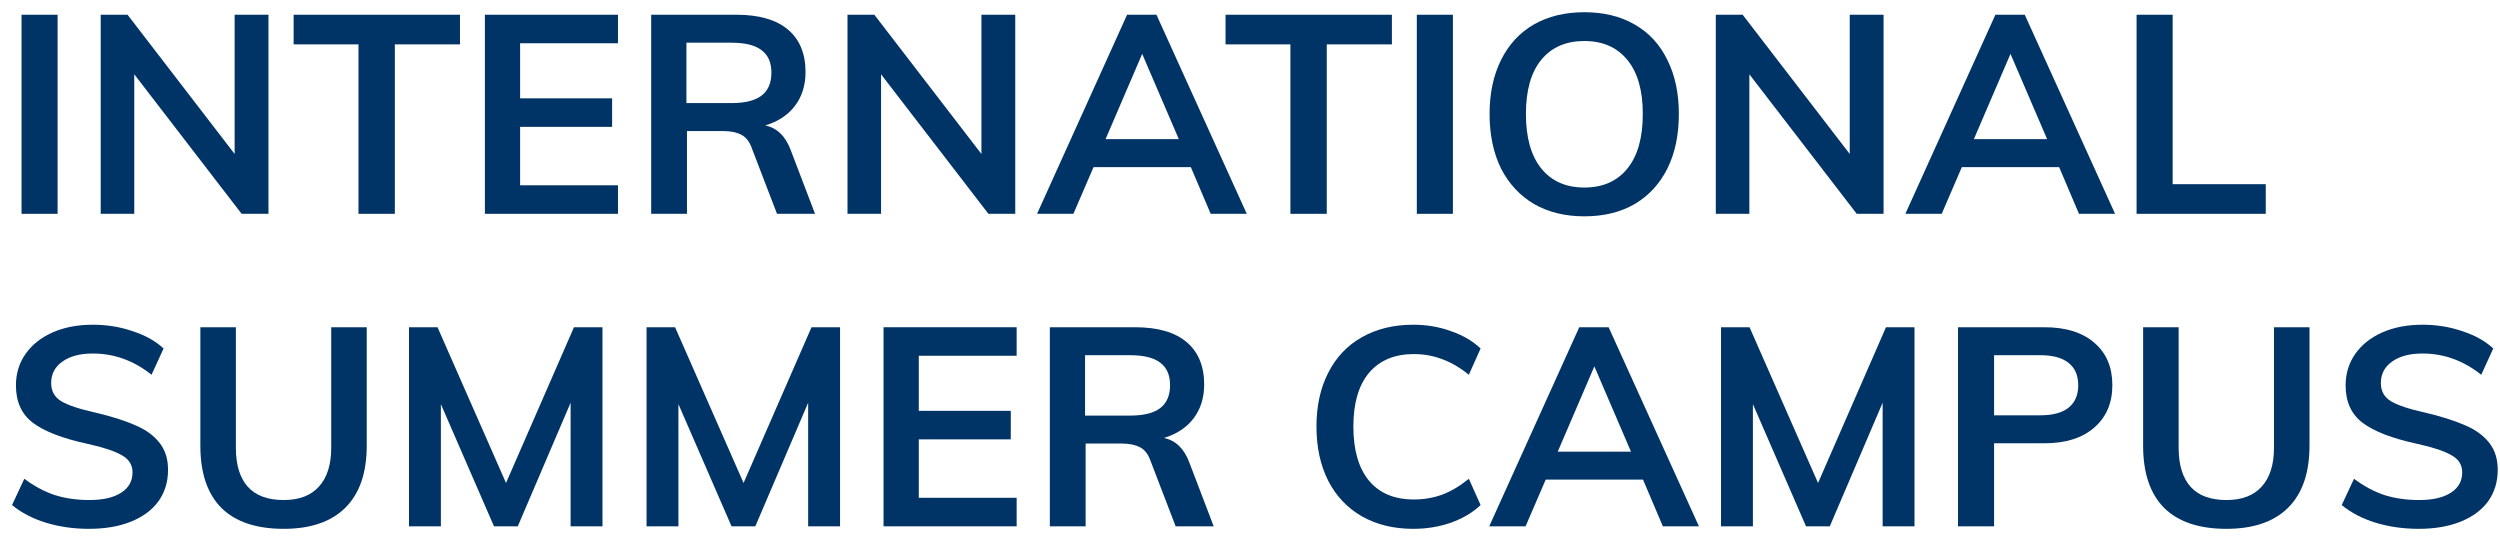 <svg width="152" height="33" viewBox="0 0 152 33" fill="none" xmlns="http://www.w3.org/2000/svg">
<path d="M147.051 32.153C146.122 32.153 145.249 32.028 144.433 31.779C143.628 31.53 142.943 31.173 142.376 30.708L143.124 29.11C143.713 29.552 144.325 29.881 144.96 30.096C145.606 30.3 146.309 30.402 147.068 30.402C147.907 30.402 148.553 30.255 149.006 29.96C149.471 29.665 149.703 29.252 149.703 28.719C149.703 28.266 149.488 27.92 149.057 27.682C148.638 27.433 147.941 27.2 146.966 26.985C145.447 26.656 144.342 26.231 143.651 25.71C142.96 25.189 142.614 24.429 142.614 23.432C142.614 22.718 142.807 22.083 143.192 21.528C143.577 20.973 144.121 20.536 144.824 20.219C145.538 19.902 146.36 19.743 147.289 19.743C148.139 19.743 148.944 19.873 149.703 20.134C150.474 20.383 151.103 20.735 151.59 21.188L150.859 22.786C149.782 21.925 148.592 21.494 147.289 21.494C146.507 21.494 145.889 21.658 145.436 21.987C144.983 22.304 144.756 22.741 144.756 23.296C144.756 23.772 144.954 24.135 145.351 24.384C145.759 24.633 146.45 24.866 147.425 25.081C148.434 25.319 149.255 25.58 149.89 25.863C150.525 26.135 151.012 26.492 151.352 26.934C151.692 27.365 151.862 27.909 151.862 28.566C151.862 29.291 151.669 29.926 151.284 30.47C150.899 31.003 150.343 31.416 149.618 31.711C148.893 32.006 148.037 32.153 147.051 32.153Z" fill="#003366"/>
<path d="M135.368 32.153C133.702 32.153 132.438 31.728 131.577 30.878C130.727 30.017 130.302 28.759 130.302 27.104V19.896H132.461V27.223C132.461 28.266 132.704 29.059 133.192 29.603C133.679 30.136 134.404 30.402 135.368 30.402C136.308 30.402 137.022 30.13 137.51 29.586C138.008 29.042 138.258 28.254 138.258 27.223V19.896H140.417V27.104C140.417 28.747 139.986 30 139.125 30.861C138.263 31.722 137.011 32.153 135.368 32.153Z" fill="#003366"/>
<path d="M119.047 19.896H124.3C125.603 19.896 126.618 20.213 127.343 20.848C128.068 21.471 128.431 22.327 128.431 23.415C128.431 24.503 128.063 25.364 127.326 25.999C126.601 26.634 125.592 26.951 124.3 26.951H121.24V32H119.047V19.896ZM124.045 25.251C124.804 25.251 125.377 25.098 125.762 24.792C126.159 24.475 126.357 24.021 126.357 23.432C126.357 22.831 126.164 22.378 125.779 22.072C125.394 21.755 124.816 21.596 124.045 21.596H121.24V25.251H124.045Z" fill="#003366"/>
<path d="M116.402 19.896V32H114.464V24.486L111.251 32H109.806L106.576 24.571V32H104.638V19.896H106.372L110.537 29.365L114.668 19.896H116.402Z" fill="#003366"/>
<path d="M99.895 29.161H93.979L92.755 32H90.545L96.019 19.896H97.804L103.295 32H101.102L99.895 29.161ZM99.164 27.461L96.937 22.276L94.71 27.461H99.164Z" fill="#003366"/>
<path d="M85.923 32.153C84.733 32.153 83.69 31.898 82.795 31.388C81.911 30.878 81.231 30.158 80.755 29.229C80.279 28.288 80.041 27.189 80.041 25.931C80.041 24.684 80.279 23.596 80.755 22.667C81.231 21.726 81.911 21.007 82.795 20.508C83.69 19.998 84.733 19.743 85.923 19.743C86.739 19.743 87.504 19.873 88.218 20.134C88.943 20.383 89.544 20.735 90.02 21.188L89.306 22.786C88.762 22.344 88.218 22.027 87.674 21.834C87.141 21.63 86.569 21.528 85.957 21.528C84.79 21.528 83.883 21.908 83.237 22.667C82.602 23.426 82.285 24.514 82.285 25.931C82.285 27.359 82.602 28.458 83.237 29.229C83.872 29.988 84.778 30.368 85.957 30.368C86.569 30.368 87.141 30.272 87.674 30.079C88.218 29.875 88.762 29.552 89.306 29.11L90.02 30.708C89.544 31.161 88.943 31.518 88.218 31.779C87.504 32.028 86.739 32.153 85.923 32.153Z" fill="#003366"/>
<path d="M73.792 32H71.48L69.933 27.971C69.797 27.597 69.587 27.336 69.304 27.189C69.021 27.042 68.652 26.968 68.199 26.968H66.006V32H63.83V19.896H69.015C70.386 19.896 71.429 20.196 72.143 20.797C72.857 21.398 73.214 22.259 73.214 23.381C73.214 24.186 72.999 24.871 72.568 25.438C72.149 25.993 71.548 26.39 70.766 26.628C71.48 26.775 71.996 27.274 72.313 28.124L73.792 32ZM68.709 25.268C69.536 25.268 70.148 25.115 70.545 24.809C70.942 24.503 71.14 24.038 71.14 23.415C71.14 22.803 70.942 22.35 70.545 22.055C70.16 21.749 69.548 21.596 68.709 21.596H65.972V25.268H68.709Z" fill="#003366"/>
<path d="M53.72 19.896H61.812V21.63H55.862V24.979H61.455V26.713H55.862V30.266H61.812V32H53.72V19.896Z" fill="#003366"/>
<path d="M51.075 19.896V32H49.136V24.486L45.923 32H44.478L41.248 24.571V32H39.31V19.896H41.044L45.209 29.365L49.34 19.896H51.075Z" fill="#003366"/>
<path d="M36.631 19.896V32H34.693V24.486L31.48 32H30.035L26.805 24.571V32H24.867V19.896H26.601L30.766 29.365L34.897 19.896H36.631Z" fill="#003366"/>
<path d="M17.248 32.153C15.582 32.153 14.318 31.728 13.457 30.878C12.607 30.017 12.182 28.759 12.182 27.104V19.896H14.341V27.223C14.341 28.266 14.584 29.059 15.072 29.603C15.559 30.136 16.284 30.402 17.248 30.402C18.188 30.402 18.902 30.13 19.39 29.586C19.888 29.042 20.138 28.254 20.138 27.223V19.896H22.297V27.104C22.297 28.747 21.866 30 21.005 30.861C20.143 31.722 18.891 32.153 17.248 32.153Z" fill="#003366"/>
<path d="M5.406 32.153C4.477 32.153 3.604 32.028 2.788 31.779C1.984 31.53 1.298 31.173 0.731 30.708L1.479 29.11C2.069 29.552 2.681 29.881 3.315 30.096C3.961 30.3 4.664 30.402 5.423 30.402C6.262 30.402 6.908 30.255 7.361 29.96C7.826 29.665 8.058 29.252 8.058 28.719C8.058 28.266 7.843 27.92 7.412 27.682C6.993 27.433 6.296 27.2 5.321 26.985C3.803 26.656 2.698 26.231 2.006 25.71C1.315 25.189 0.969 24.429 0.969 23.432C0.969 22.718 1.162 22.083 1.547 21.528C1.933 20.973 2.477 20.536 3.179 20.219C3.893 19.902 4.715 19.743 5.644 19.743C6.494 19.743 7.299 19.873 8.058 20.134C8.829 20.383 9.458 20.735 9.945 21.188L9.214 22.786C8.138 21.925 6.948 21.494 5.644 21.494C4.862 21.494 4.245 21.658 3.791 21.987C3.338 22.304 3.111 22.741 3.111 23.296C3.111 23.772 3.31 24.135 3.706 24.384C4.114 24.633 4.806 24.866 5.78 25.081C6.789 25.319 7.611 25.58 8.245 25.863C8.88 26.135 9.367 26.492 9.707 26.934C10.047 27.365 10.217 27.909 10.217 28.566C10.217 29.291 10.025 29.926 9.639 30.47C9.254 31.003 8.699 31.416 7.973 31.711C7.248 32.006 6.392 32.153 5.406 32.153Z" fill="#003366"/>
<path d="M129.904 0.896H132.097V11.198H137.758V13H129.904V0.896Z" fill="#003366"/>
<path d="M125.196 10.161H119.28L118.056 13H115.846L121.32 0.896H123.105L128.596 13H126.403L125.196 10.161ZM124.465 8.461L122.238 3.276L120.011 8.461H124.465Z" fill="#003366"/>
<path d="M114.521 0.896V13H112.889L106.361 4.517V13H104.321V0.896H105.953L112.464 9.362V0.896H114.521Z" fill="#003366"/>
<path d="M96.329 13.153C95.162 13.153 94.142 12.904 93.269 12.405C92.408 11.895 91.739 11.175 91.263 10.246C90.799 9.305 90.566 8.2 90.566 6.931C90.566 5.673 90.799 4.579 91.263 3.65C91.728 2.709 92.391 1.99 93.252 1.491C94.125 0.992 95.151 0.743 96.329 0.743C97.508 0.743 98.528 0.992 99.389 1.491C100.262 1.99 100.925 2.709 101.378 3.65C101.843 4.579 102.075 5.673 102.075 6.931C102.075 8.2 101.843 9.305 101.378 10.246C100.914 11.175 100.251 11.895 99.389 12.405C98.528 12.904 97.508 13.153 96.329 13.153ZM96.329 11.402C97.451 11.402 98.324 11.017 98.947 10.246C99.571 9.475 99.882 8.37 99.882 6.931C99.882 5.503 99.571 4.409 98.947 3.65C98.324 2.879 97.451 2.494 96.329 2.494C95.207 2.494 94.335 2.874 93.711 3.633C93.088 4.392 92.776 5.492 92.776 6.931C92.776 8.37 93.088 9.475 93.711 10.246C94.335 11.017 95.207 11.402 96.329 11.402Z" fill="#003366"/>
<path d="M86.143 0.896H88.336V13H86.143V0.896Z" fill="#003366"/>
<path d="M78.457 2.698H74.513V0.896H84.628V2.698H80.667V13H78.457V2.698Z" fill="#003366"/>
<path d="M72.403 10.161H66.487L65.263 13H63.053L68.527 0.896H70.312L75.803 13H73.61L72.403 10.161ZM71.672 8.461L69.445 3.276L67.218 8.461H71.672Z" fill="#003366"/>
<path d="M61.728 0.896V13H60.096L53.568 4.517V13H51.528V0.896H53.16L59.671 9.362V0.896H61.728Z" fill="#003366"/>
<path d="M49.554 13H47.242L45.695 8.971C45.559 8.597 45.349 8.336 45.066 8.189C44.782 8.042 44.414 7.968 43.961 7.968H41.768V13H39.592V0.896H44.777C46.148 0.896 47.191 1.196 47.905 1.797C48.619 2.398 48.976 3.259 48.976 4.381C48.976 5.186 48.761 5.871 48.33 6.438C47.91 6.993 47.31 7.39 46.528 7.628C47.242 7.775 47.758 8.274 48.075 9.124L49.554 13ZM44.471 6.268C45.298 6.268 45.91 6.115 46.307 5.809C46.703 5.503 46.902 5.038 46.902 4.415C46.902 3.803 46.703 3.35 46.307 3.055C45.922 2.749 45.309 2.596 44.471 2.596H41.734V6.268H44.471Z" fill="#003366"/>
<path d="M29.481 0.896H37.573V2.63H31.623V5.979H37.216V7.713H31.623V11.266H37.573V13H29.481V0.896Z" fill="#003366"/>
<path d="M21.796 2.698H17.852V0.896H27.967V2.698H24.006V13H21.796V2.698Z" fill="#003366"/>
<path d="M16.323 0.896V13H14.691L8.163 4.517V13H6.123V0.896H7.755L14.266 9.362V0.896H16.323Z" fill="#003366"/>
<path d="M1.309 0.896H3.502V13H1.309V0.896Z" fill="#003366"/>
</svg>
